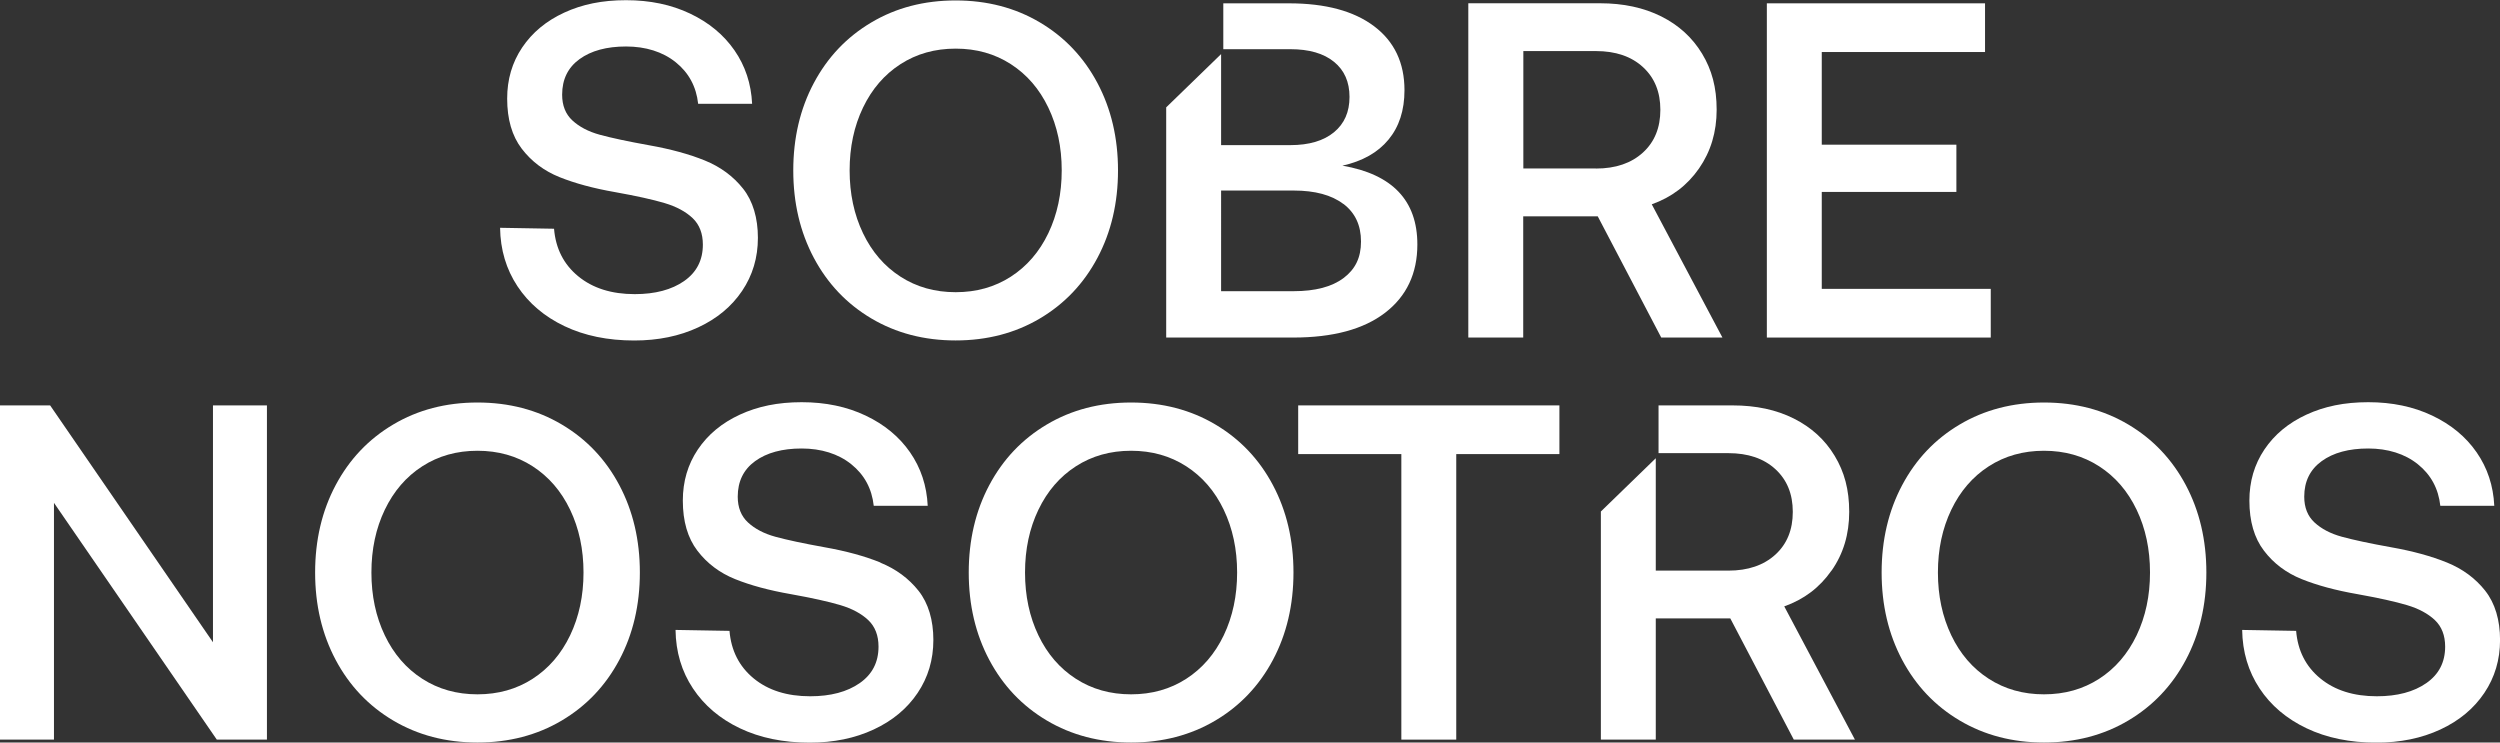 <svg xmlns="http://www.w3.org/2000/svg" id="Capa_2" viewBox="0 0 397.94 118.19"><rect x="0" y="0" width="397.94" height="118.19" fill="#333333" stroke="none"/><defs><style>.cls-1{fill:none;}.cls-2{fill:#fff;}</style></defs><g id="Capa_1-2"><g><path class="cls-1" d="M168.99,27.13c0-3.7-.71-7.03-2.13-9.99-1.42-2.96-3.41-5.27-5.97-6.92-2.56-1.65-5.48-2.47-8.78-2.47s-6.22,.82-8.78,2.47c-2.56,1.65-4.55,3.95-5.97,6.92-1.42,2.96-2.13,6.3-2.13,9.99s.71,7.03,2.13,10c1.42,2.96,3.41,5.27,5.97,6.92s5.48,2.47,8.78,2.47,6.22-.82,8.78-2.47,4.55-3.95,5.97-6.92c1.42-2.96,2.13-6.3,2.13-10Z"></path><path class="cls-1" d="M261.52,10.68c-1.85-1.7-4.34-2.55-7.49-2.55h-11.55V26.83h11.55c3.14,0,5.64-.85,7.49-2.55s2.77-3.96,2.77-6.8-.92-5.1-2.77-6.8Z"></path><path class="cls-1" d="M84.78,74.22c-2.56-1.65-5.49-2.47-8.78-2.47s-6.22,.82-8.78,2.47c-2.56,1.65-4.55,3.95-5.97,6.92-1.42,2.96-2.13,6.3-2.13,9.99s.71,7.03,2.13,10c1.42,2.96,3.41,5.27,5.97,6.92,2.56,1.65,5.49,2.47,8.78,2.47s6.22-.82,8.78-2.47c2.56-1.65,4.55-3.95,5.97-6.92s2.13-6.3,2.13-10-.71-7.03-2.13-9.99-3.41-5.27-5.97-6.92Z"></path><path class="cls-1" d="M194.37,30.33v16.04h11.55c3.45,0,6.09-.7,7.94-2.09,1.85-1.39,2.78-3.33,2.78-5.81s-.94-4.59-2.81-6c-1.88-1.42-4.51-2.13-7.9-2.13h-11.55Z"></path><path class="cls-1" d="M188.82,74.22c-2.56-1.65-5.49-2.47-8.78-2.47s-6.22,.82-8.78,2.47c-2.56,1.65-4.55,3.95-5.97,6.92-1.42,2.96-2.13,6.3-2.13,9.99s.71,7.03,2.13,10c1.42,2.96,3.41,5.27,5.97,6.92,2.56,1.65,5.49,2.47,8.78,2.47s6.22-.82,8.78-2.47c2.56-1.65,4.55-3.95,5.97-6.92s2.13-6.3,2.13-10-.71-7.03-2.13-9.99-3.41-5.27-5.97-6.92Z"></path><path class="cls-1" d="M205.39,23.11c2.99,0,5.31-.68,6.95-2.05s2.47-3.24,2.47-5.62-.82-4.24-2.47-5.59c-1.65-1.34-3.96-2.01-6.95-2.01h-10.66v.43s-.36,.35-.36,.35v14.49h11.02Z"></path><path class="cls-1" d="M334.13,74.22c-2.56-1.65-5.49-2.47-8.78-2.47s-6.22,.82-8.78,2.47c-2.56,1.65-4.55,3.95-5.97,6.92s-2.13,6.3-2.13,9.99,.71,7.03,2.13,10,3.41,5.27,5.97,6.92c2.56,1.65,5.49,2.47,8.78,2.47s6.22-.82,8.78-2.47c2.56-1.65,4.55-3.95,5.97-6.92,1.42-2.96,2.13-6.3,2.13-10s-.71-7.03-2.13-9.99c-1.42-2.96-3.41-5.27-5.97-6.92Z"></path><path class="cls-1" d="M263.59,72.92l-.03,.03v17.89h11.55c3.14,0,5.64-.85,7.49-2.55s2.77-3.96,2.77-6.8-.92-5.1-2.77-6.8c-1.85-1.7-4.35-2.55-7.49-2.55h-11.11v.38s-.42,.4-.42,.4Z"></path><path class="cls-2" d="M108.91,44.73c-2,1.39-4.62,2.09-7.87,2.09-3.7,0-6.7-.95-9.01-2.85-2.31-1.9-3.58-4.42-3.84-7.56l-8.59-.15c.05,3.5,.98,6.6,2.77,9.31,1.8,2.71,4.29,4.83,7.49,6.35,3.19,1.52,6.89,2.28,11.1,2.28,3.8,0,7.2-.7,10.18-2.09,2.99-1.39,5.32-3.33,6.99-5.81,1.67-2.48,2.51-5.29,2.51-8.44s-.79-5.85-2.36-7.83c-1.57-1.98-3.6-3.47-6.08-4.48s-5.45-1.82-8.89-2.43c-3.39-.61-6-1.17-7.83-1.67s-3.28-1.27-4.37-2.28c-1.09-1.01-1.63-2.38-1.63-4.1,0-2.43,.92-4.32,2.77-5.66s4.32-2.01,7.41-2.01,5.83,.84,7.9,2.51c2.08,1.67,3.27,3.88,3.57,6.61h8.59c-.15-3.19-1.09-6.03-2.81-8.51-1.72-2.48-4.08-4.43-7.07-5.85-2.99-1.42-6.38-2.13-10.19-2.13s-6.98,.66-9.84,1.98-5.09,3.17-6.69,5.55c-1.6,2.38-2.39,5.09-2.39,8.13,0,3.29,.77,5.95,2.32,7.98,1.55,2.03,3.55,3.53,6,4.52,2.46,.99,5.41,1.79,8.85,2.39,3.4,.61,6.03,1.19,7.9,1.75,1.88,.56,3.36,1.36,4.45,2.39,1.09,1.04,1.63,2.45,1.63,4.22,0,2.48-1,4.42-3,5.81Z"></path><path class="cls-2" d="M174.69,41.04c2.18-4.1,3.27-8.74,3.27-13.91s-1.09-9.8-3.27-13.91c-2.18-4.1-5.23-7.32-9.16-9.65-3.93-2.33-8.4-3.5-13.42-3.5s-9.49,1.17-13.41,3.5c-3.93,2.33-6.98,5.55-9.16,9.65-2.18,4.1-3.27,8.74-3.27,13.91s1.09,9.8,3.27,13.91c2.18,4.1,5.23,7.32,9.16,9.65s8.4,3.5,13.41,3.5,9.49-1.17,13.42-3.5c3.93-2.33,6.98-5.55,9.16-9.65Zm-13.79,3c-2.56,1.65-5.48,2.47-8.78,2.47s-6.22-.82-8.78-2.47-4.55-3.95-5.97-6.92c-1.42-2.96-2.13-6.3-2.13-10s.71-7.03,2.13-9.99c1.42-2.96,3.41-5.27,5.97-6.92,2.56-1.65,5.48-2.47,8.78-2.47s6.22,.82,8.78,2.47c2.56,1.65,4.55,3.95,5.97,6.92,1.42,2.96,2.13,6.3,2.13,9.99s-.71,7.03-2.13,10c-1.42,2.96-3.41,5.27-5.97,6.92Z"></path><path class="cls-2" d="M205.39,7.83c2.99,0,5.31,.67,6.95,2.01,1.65,1.34,2.47,3.2,2.47,5.59s-.82,4.26-2.47,5.62-3.96,2.05-6.95,2.05h-11.02V8.61l-.05,.05-8.69,8.43V53.73h20.22c6.33,0,11.21-1.32,14.63-3.95s5.13-6.26,5.13-10.87c0-6.99-3.98-11.17-11.93-12.54,3.19-.71,5.64-2.09,7.33-4.14,1.7-2.05,2.55-4.67,2.55-7.87,0-4.36-1.61-7.75-4.83-10.18-3.22-2.43-7.74-3.65-13.57-3.65h-10.44V7.83h10.67Zm8.44,24.62c1.88,1.42,2.81,3.42,2.81,6s-.93,4.42-2.78,5.81c-1.85,1.39-4.5,2.09-7.94,2.09h-11.55V30.33h11.55c3.39,0,6.03,.71,7.9,2.13Z"></path><path class="cls-2" d="M274.17,53.73l-11.25-21.21c3.14-1.11,5.65-3.01,7.52-5.7,1.87-2.69,2.81-5.8,2.81-9.35s-.77-6.37-2.32-8.93c-1.55-2.56-3.71-4.53-6.5-5.93-2.79-1.39-6.03-2.09-9.73-2.09h-20.98V53.73h8.74v-19.3h11.86l10.11,19.3h9.73Zm-20.14-26.91h-11.55V8.13h11.55c3.14,0,5.64,.85,7.49,2.55,1.85,1.7,2.77,3.96,2.77,6.8s-.92,5.11-2.77,6.8-4.34,2.55-7.49,2.55Z"></path><polygon class="cls-2" points="316.88 45.98 289.98 45.98 289.98 30.55 311.41 30.55 311.41 23.03 289.98 23.03 289.98 8.28 315.97 8.28 315.97 .53 281.24 .53 281.24 53.73 316.88 53.73 316.88 45.98"></polygon><polygon class="cls-2" points="33.9 102.23 7.98 64.53 0 64.53 0 117.73 8.59 117.73 8.59 80.04 34.51 117.73 42.49 117.73 42.49 64.53 33.9 64.53 33.9 102.23"></polygon><path class="cls-2" d="M89.42,67.57c-3.93-2.33-8.4-3.5-13.42-3.5s-9.49,1.17-13.41,3.5c-3.93,2.33-6.98,5.55-9.16,9.65-2.18,4.1-3.27,8.74-3.27,13.91s1.09,9.8,3.27,13.91c2.18,4.1,5.23,7.32,9.16,9.65,3.93,2.33,8.4,3.5,13.41,3.5s9.49-1.17,13.42-3.5,6.98-5.55,9.16-9.65,3.27-8.74,3.27-13.91-1.09-9.8-3.27-13.91-5.23-7.32-9.16-9.65Zm1.33,33.56c-1.42,2.96-3.41,5.27-5.97,6.92-2.56,1.65-5.49,2.47-8.78,2.47s-6.22-.82-8.78-2.47c-2.56-1.65-4.55-3.95-5.97-6.92-1.42-2.96-2.13-6.3-2.13-10s.71-7.03,2.13-9.99c1.42-2.96,3.41-5.27,5.97-6.92,2.56-1.65,5.49-2.47,8.78-2.47s6.22,.82,8.78,2.47c2.56,1.65,4.55,3.95,5.97,6.92s2.13,6.3,2.13,9.99-.71,7.03-2.13,10Z"></path><path class="cls-2" d="M140.15,89.54c-2.48-1.01-5.45-1.82-8.89-2.43-3.39-.61-6-1.17-7.83-1.67s-3.28-1.27-4.37-2.28c-1.09-1.01-1.63-2.38-1.63-4.1,0-2.43,.92-4.32,2.77-5.66s4.32-2.01,7.41-2.01,5.83,.84,7.9,2.51c2.08,1.67,3.27,3.88,3.57,6.61h8.59c-.15-3.19-1.09-6.03-2.81-8.51-1.72-2.48-4.08-4.43-7.07-5.85s-6.38-2.13-10.18-2.13-6.98,.66-9.84,1.98c-2.86,1.32-5.09,3.17-6.69,5.55-1.6,2.38-2.39,5.09-2.39,8.13,0,3.29,.77,5.95,2.32,7.98,1.55,2.03,3.55,3.53,6,4.52s5.41,1.79,8.85,2.39c3.39,.61,6.03,1.19,7.9,1.75,1.88,.56,3.36,1.36,4.45,2.39,1.09,1.04,1.63,2.45,1.63,4.22,0,2.48-1,4.42-3,5.81-2,1.39-4.62,2.09-7.87,2.09-3.7,0-6.7-.95-9.01-2.85-2.3-1.9-3.58-4.42-3.84-7.56l-8.59-.15c.05,3.5,.97,6.6,2.77,9.31s4.29,4.83,7.49,6.35c3.19,1.52,6.89,2.28,11.1,2.28,3.8,0,7.2-.7,10.18-2.09,2.99-1.39,5.32-3.33,6.99-5.81s2.51-5.29,2.51-8.44-.79-5.85-2.36-7.83c-1.57-1.98-3.6-3.47-6.08-4.48Z"></path><path class="cls-2" d="M193.46,67.57c-3.93-2.33-8.4-3.5-13.42-3.5s-9.49,1.17-13.41,3.5c-3.93,2.33-6.98,5.55-9.16,9.65-2.18,4.1-3.27,8.74-3.27,13.91s1.09,9.8,3.27,13.91c2.18,4.1,5.23,7.32,9.16,9.65,3.93,2.33,8.4,3.5,13.41,3.5s9.49-1.17,13.42-3.5,6.98-5.55,9.16-9.65,3.27-8.74,3.27-13.91-1.09-9.8-3.27-13.91-5.23-7.32-9.16-9.65Zm1.33,33.56c-1.42,2.96-3.41,5.27-5.97,6.92-2.56,1.65-5.49,2.47-8.78,2.47s-6.22-.82-8.78-2.47c-2.56-1.65-4.55-3.95-5.97-6.92-1.42-2.96-2.13-6.3-2.13-10s.71-7.03,2.13-9.99c1.42-2.96,3.41-5.27,5.97-6.92,2.56-1.65,5.49-2.47,8.78-2.47s6.22,.82,8.78,2.47c2.56,1.65,4.55,3.95,5.97,6.92s2.13,6.3,2.13,9.99-.71,7.03-2.13,10Z"></path><polygon class="cls-2" points="206.64 72.28 223.06 72.28 223.06 117.73 231.8 117.73 231.8 72.28 248.22 72.28 248.22 64.53 206.64 64.53 206.64 72.28"></polygon><path class="cls-2" d="M291.54,90.83c1.88-2.69,2.81-5.8,2.81-9.35s-.77-6.37-2.32-8.93c-1.54-2.56-3.71-4.53-6.5-5.93s-6.03-2.09-9.73-2.09h-11.8v7.58s0,.02,0,.02h11.11c3.14,0,5.64,.85,7.49,2.55,1.85,1.7,2.77,3.96,2.77,6.8s-.92,5.11-2.77,6.8-4.35,2.55-7.49,2.55h-11.55v-17.89l-8.71,8.45-.03,.03v36.31h8.74v-19.3h11.86l10.11,19.3h9.73l-11.25-21.21c3.14-1.11,5.65-3.01,7.52-5.7Z"></path><path class="cls-2" d="M338.77,67.57c-3.93-2.33-8.4-3.5-13.41-3.5s-9.49,1.17-13.42,3.5c-3.93,2.33-6.98,5.55-9.16,9.65-2.18,4.1-3.27,8.74-3.27,13.91s1.09,9.8,3.27,13.91c2.18,4.1,5.23,7.32,9.16,9.65s8.4,3.5,13.42,3.5,9.49-1.17,13.41-3.5c3.93-2.33,6.98-5.55,9.16-9.65,2.18-4.1,3.27-8.74,3.27-13.91s-1.09-9.8-3.27-13.91c-2.18-4.1-5.23-7.32-9.16-9.65Zm1.33,33.56c-1.42,2.96-3.41,5.27-5.97,6.92-2.56,1.65-5.49,2.47-8.78,2.47s-6.22-.82-8.78-2.47c-2.56-1.65-4.55-3.95-5.97-6.92s-2.13-6.3-2.13-10,.71-7.03,2.13-9.99,3.41-5.27,5.97-6.92c2.56-1.65,5.49-2.47,8.78-2.47s6.22,.82,8.78,2.47c2.56,1.65,4.55,3.95,5.97,6.92,1.42,2.96,2.13,6.3,2.13,9.99s-.71,7.03-2.13,10Z"></path><path class="cls-2" d="M395.58,94.02c-1.57-1.98-3.6-3.47-6.08-4.48-2.48-1.01-5.45-1.82-8.89-2.43-3.4-.61-6-1.17-7.83-1.67s-3.28-1.27-4.37-2.28c-1.09-1.01-1.63-2.38-1.63-4.1,0-2.43,.93-4.32,2.78-5.66,1.85-1.34,4.32-2.01,7.41-2.01s5.83,.84,7.9,2.51c2.08,1.67,3.27,3.88,3.57,6.61h8.59c-.15-3.19-1.09-6.03-2.81-8.51-1.72-2.48-4.08-4.43-7.07-5.85-2.99-1.42-6.38-2.13-10.18-2.13s-6.98,.66-9.84,1.98-5.09,3.17-6.69,5.55c-1.6,2.38-2.39,5.09-2.39,8.13,0,3.29,.77,5.95,2.32,7.98,1.54,2.03,3.55,3.53,6,4.52,2.46,.99,5.41,1.79,8.86,2.39,3.39,.61,6.03,1.19,7.9,1.75,1.88,.56,3.36,1.36,4.45,2.39,1.09,1.04,1.63,2.45,1.63,4.22,0,2.48-1,4.42-3,5.81-2,1.39-4.62,2.09-7.87,2.09-3.7,0-6.7-.95-9.01-2.85-2.31-1.9-3.58-4.42-3.84-7.56l-8.59-.15c.05,3.5,.98,6.6,2.77,9.31s4.29,4.83,7.49,6.35c3.19,1.52,6.89,2.28,11.1,2.28,3.8,0,7.2-.7,10.19-2.09,2.99-1.39,5.32-3.33,6.99-5.81s2.51-5.29,2.51-8.44-.79-5.85-2.36-7.83Z"></path></g></g></svg>